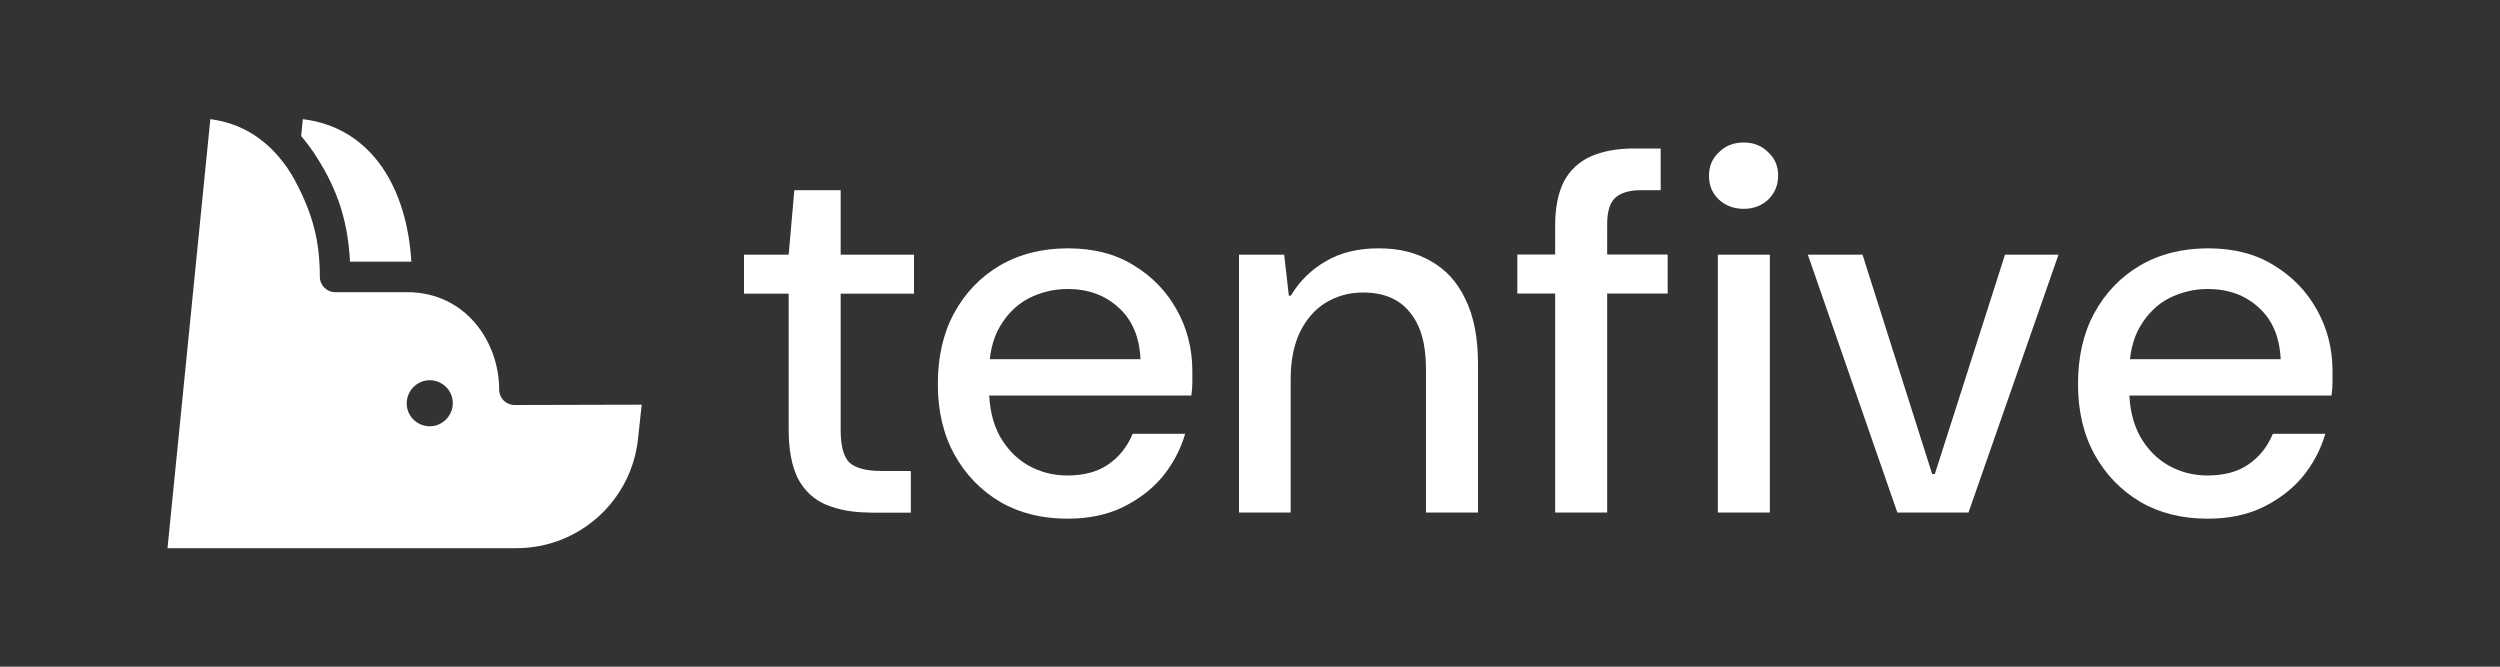 <?xml version="1.0" encoding="UTF-8"?>
<svg id="Layer_1" data-name="Layer 1" xmlns="http://www.w3.org/2000/svg" viewBox="0 0 150 40">
    <rect x="0" y="0" width="150" height="40" fill="#333333" stroke="none"/>
    <defs>
        <style>
            .cls-1 {
            fill: #fff;
            }
        </style>
    </defs>
    <path class="cls-1"
        d="M21,15.7h3.68c-.25-4.32-2.32-8.04-6.51-8.55l-.1,1.01c.25.3.5.62.73.96,1.29,1.94,2.06,3.85,2.2,6.57h0Z" />
    <path class="cls-1"
        d="M38.52,24.28l-7.65.02c-.24,0-.48-.1-.65-.27-.17-.17-.27-.41-.27-.65,0-2.89-2.03-5.85-5.53-5.85h-4.31c-.51,0-.92-.42-.92-.93,0-2.16-.45-3.78-1.4-5.59-.06-.13-.13-.25-.2-.37-.02-.03-.03-.06-.05-.09-.06-.09-.11-.18-.17-.27-.02-.04-.05-.07-.07-.11-.05-.08-.1-.16-.16-.23-.03-.04-.06-.08-.09-.12-.05-.07-.1-.14-.16-.21-.03-.04-.07-.08-.1-.12-.05-.06-.1-.13-.16-.19-.04-.04-.07-.08-.11-.12-.05-.06-.11-.12-.16-.17l-.12-.12c-.06-.06-.11-.11-.17-.16-.04-.04-.09-.08-.13-.11-.06-.05-.11-.1-.17-.14-.05-.04-.09-.07-.14-.11-.06-.05-.12-.09-.18-.13-.05-.03-.1-.07-.14-.1-.06-.04-.13-.08-.19-.12-.05-.03-.1-.06-.15-.09-.06-.04-.13-.07-.2-.11-.05-.03-.1-.06-.16-.08-.07-.03-.14-.06-.21-.1-.05-.02-.1-.05-.16-.07-.07-.03-.15-.06-.22-.08-.05-.02-.11-.04-.16-.06-.08-.03-.16-.05-.24-.07-.05-.02-.1-.03-.16-.05-.09-.02-.18-.04-.27-.06-.05,0-.09-.02-.14-.03-.14-.03-.28-.05-.43-.07l-2.57,25.74h20.94c3.75,0,6.89-2.83,7.29-6.55l.22-2.04h0ZM26,25.56c-.93.14-1.73-.65-1.58-1.58.09-.58.56-1.06,1.15-1.15.93-.14,1.73.65,1.58,1.58-.09.58-.56,1.06-1.15,1.15Z" />
    <path class="cls-1"
        d="M132.45,31.12c-1.52,0-2.86-.33-4.02-1-1.16-.69-2.08-1.63-2.75-2.84-.67-1.21-1-2.62-1-4.24s.32-3.04.97-4.24c.67-1.23,1.58-2.18,2.75-2.87,1.19-.69,2.55-1.03,4.09-1.03s2.86.34,3.96,1.03c1.1.67,1.95,1.55,2.56,2.65.62,1.1.94,2.33.94,3.68v.69c0,.25-.02.51-.06.78h-12.91v-2.18h9.86c-.06-1.33-.5-2.36-1.31-3.09-.81-.75-1.83-1.12-3.06-1.12-.83,0-1.61.19-2.34.56-.71.37-1.28.94-1.72,1.68-.44.75-.66,1.69-.66,2.84v.87c0,1.14.22,2.11.66,2.9.44.77,1.01,1.35,1.72,1.75.73.4,1.5.59,2.31.59,1,0,1.82-.22,2.46-.66.67-.46,1.15-1.07,1.47-1.84h3.15c-.29.98-.76,1.85-1.4,2.62-.64.75-1.45,1.35-2.4,1.81-.94.44-2.02.66-3.24.66Z" />
    <path class="cls-1"
        d="M113.84,30.75l-5.37-15.47h3.28l4.18,13.16h.16l4.21-13.16h3.21l-5.4,15.47h-4.27Z" />
    <path class="cls-1"
        d="M103.07,30.75v-15.47h3.12v15.47h-3.12ZM104.63,12.53c-.6,0-1.1-.19-1.5-.56s-.59-.85-.59-1.43.2-1.03.59-1.4c.4-.4.89-.59,1.5-.59s1.07.2,1.47.59c.4.37.59.84.59,1.4s-.2,1.04-.59,1.43c-.4.37-.88.56-1.47.56Z" />
    <path class="cls-1"
        d="M93.31,30.75V13.53c0-1.08.18-1.97.53-2.65.37-.69.92-1.19,1.62-1.5.71-.31,1.56-.47,2.56-.47h1.62v2.5h-1.15c-.73,0-1.26.16-1.59.47-.31.29-.47.82-.47,1.59v17.28h-3.12ZM91.04,17.61v-2.34h9.02v2.34h-9.02Z" />
    <path class="cls-1"
        d="M74.34,30.75v-15.47h2.71l.28,2.46h.12c.52-.87,1.22-1.56,2.09-2.06.87-.52,1.93-.78,3.18-.78s2.26.26,3.15.78c.89.5,1.58,1.26,2.06,2.28.5,1.02.75,2.31.75,3.87v8.92h-3.12v-8.61c0-1.5-.32-2.63-.97-3.4-.62-.79-1.56-1.19-2.81-1.19-.83,0-1.58.21-2.25.62-.64.4-1.15.98-1.53,1.75-.37.77-.56,1.71-.56,2.81v8.02h-3.12Z" />
    <path class="cls-1"
        d="M64.04,31.12c-1.52,0-2.86-.33-4.02-1-1.16-.69-2.08-1.63-2.75-2.84-.67-1.21-1-2.62-1-4.24s.32-3.04.97-4.24c.67-1.23,1.58-2.18,2.75-2.87,1.19-.69,2.55-1.03,4.09-1.03s2.86.34,3.96,1.03c1.1.67,1.95,1.55,2.56,2.65.62,1.1.94,2.33.94,3.68v.69c0,.25-.02.51-.06.78h-12.91v-2.18h9.86c-.06-1.33-.5-2.36-1.31-3.09-.81-.75-1.83-1.12-3.06-1.12-.83,0-1.61.19-2.34.56-.71.37-1.28.94-1.72,1.68-.44.75-.66,1.69-.66,2.84v.87c0,1.14.22,2.11.66,2.9.44.77,1.01,1.35,1.72,1.75.73.4,1.5.59,2.31.59,1,0,1.82-.22,2.46-.66.67-.46,1.15-1.07,1.47-1.84h3.15c-.29.98-.76,1.85-1.4,2.62-.64.75-1.45,1.35-2.4,1.81-.94.44-2.02.66-3.24.66Z" />
    <path class="cls-1"
        d="M52.15,30.75c-.98,0-1.84-.16-2.59-.47-.73-.31-1.29-.83-1.68-1.56-.37-.73-.56-1.72-.56-2.96v-8.14h-2.68v-2.34h2.68l.34-3.87h2.78v3.87h4.4v2.34h-4.4v8.17c0,.98.18,1.63.53,1.97.37.33,1.02.5,1.93.5h1.75v2.5h-2.5Z" />
</svg>